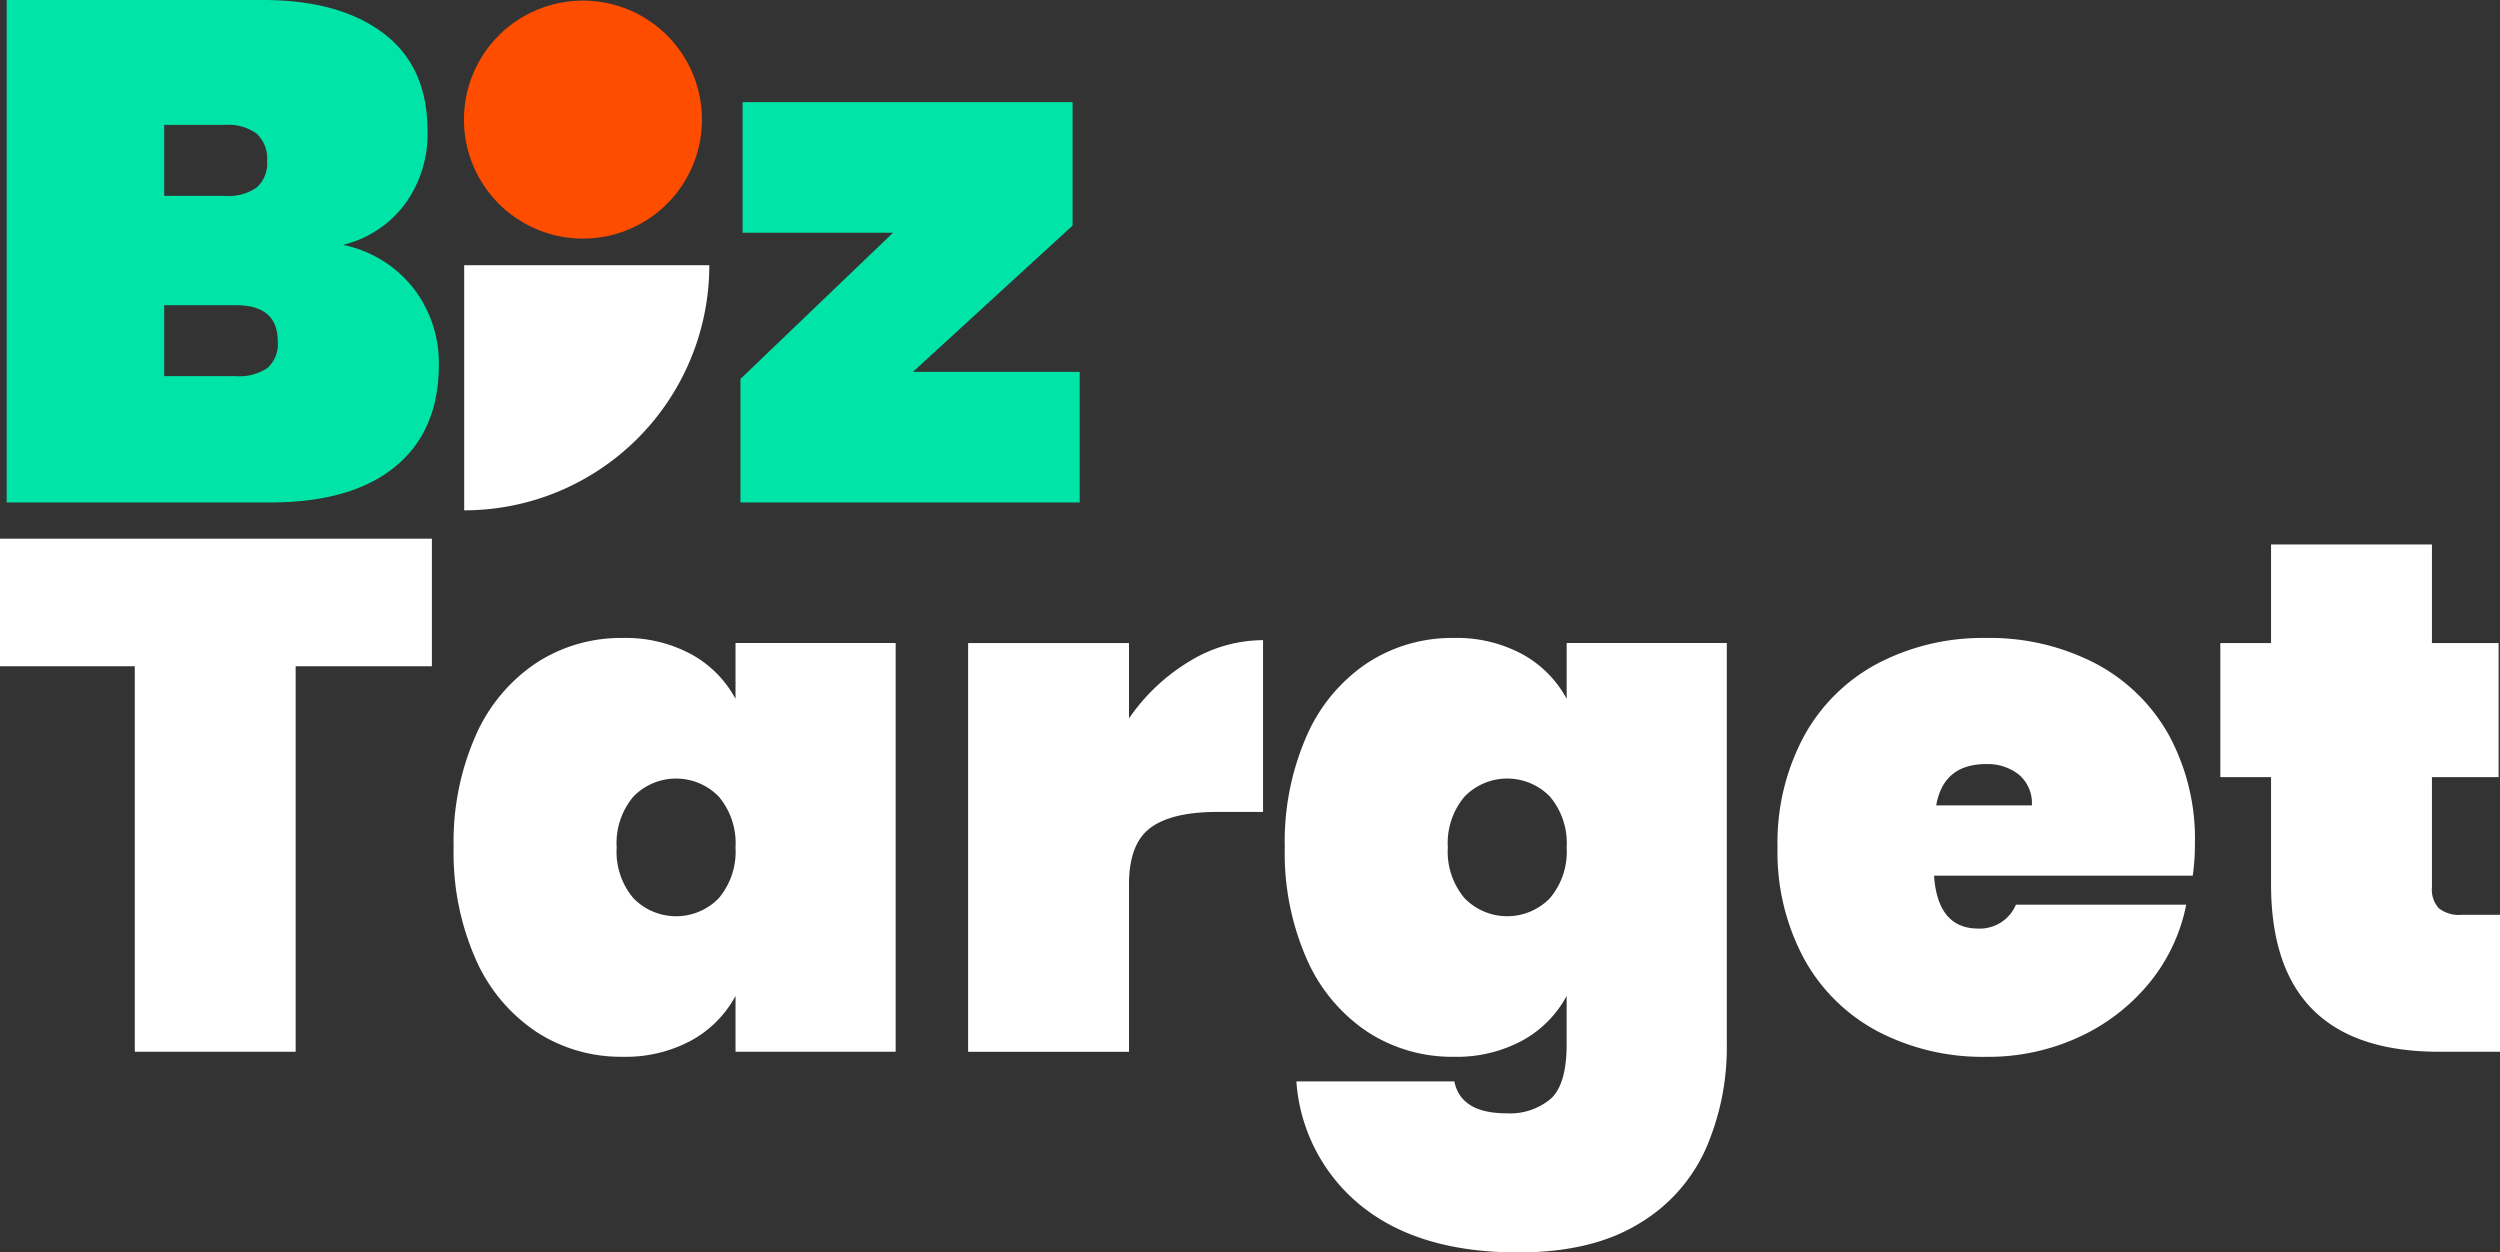 <svg id="Group_536" data-name="Group 536" xmlns="http://www.w3.org/2000/svg" xmlns:xlink="http://www.w3.org/1999/xlink" width="279.446" height="140" viewBox="0 0 279.446 140">
  <rect x="0" y="0" width="279.446" height="140" fill="#333333" stroke="none"/>
  <defs>
    <clipPath id="clip-path">
      <rect id="Rectangle_346" data-name="Rectangle 346" width="279.446" height="140" fill="none"/>
    </clipPath>
  </defs>
  <g id="Group_536-2" data-name="Group 536" clip-path="url(#clip-path)">
    <path id="Path_447" data-name="Path 447" d="M46.254,32.247a13.671,13.671,0,0,1,2.816,8.528q0,7.378-4.879,11.384t-14,4.006H.76V0H29.4q8.568,0,13.486,3.728T47.8,14.6a13.25,13.25,0,0,1-2.578,8.29,12.228,12.228,0,0,1-6.862,4.482,13.4,13.4,0,0,1,7.893,4.879M18.371,21.895h6.822a5.461,5.461,0,0,0,3.531-.953,3.6,3.6,0,0,0,1.15-2.935,3.823,3.823,0,0,0-1.15-3.054,5.31,5.31,0,0,0-3.531-.992H18.371ZM29.913,41.132a3.573,3.573,0,0,0,1.15-2.974q0-4.046-4.681-4.046H18.371v7.933h8.012a5.635,5.635,0,0,0,3.531-.912" transform="translate(-0.016)" fill="#01e4a7"/>
    <path id="Path_448" data-name="Path 448" d="M103.814,41.812h18.642v14.6H84.537V42.6l17.055-16.342H84.775v-14.6h36.887v13.8Z" transform="translate(-1.769 -0.244)" fill="#01e4a7"/>
    <path id="Path_449" data-name="Path 449" d="M79.571,13.371a13.3,13.3,0,1,1-13.3-13.3,13.3,13.3,0,0,1,13.3,13.3" transform="translate(-1.109 -0.002)" fill="#ff4d00"/>
    <path id="Path_450" data-name="Path 450" d="M48.276,61.5V75.759H33.048v43.092H15.066V75.759H0V61.5Z" transform="translate(0 -1.287)" fill="#fff"/>
    <path id="Path_451" data-name="Path 451" d="M54.26,83.731a18.851,18.851,0,0,1,6.763-8.1,17.281,17.281,0,0,1,9.639-2.794,15.45,15.45,0,0,1,7.695,1.822A12.362,12.362,0,0,1,83.3,79.641V73.4h17.9v45.683H83.3v-6.237a12.362,12.362,0,0,1-4.941,4.981,15.45,15.45,0,0,1-7.695,1.822,17.281,17.281,0,0,1-9.639-2.794,18.845,18.845,0,0,1-6.763-8.1,29.383,29.383,0,0,1-2.471-12.514A29.392,29.392,0,0,1,54.26,83.731m27.175,6.845a6.652,6.652,0,0,0-9.558,0,8.057,8.057,0,0,0-1.863,5.67,8.055,8.055,0,0,0,1.863,5.67,6.65,6.65,0,0,0,9.558,0,8.065,8.065,0,0,0,1.863-5.67,8.066,8.066,0,0,0-1.863-5.67" transform="translate(-1.084 -1.525)" fill="#fff"/>
    <path id="Path_452" data-name="Path 452" d="M135.233,75.475a15.8,15.8,0,0,1,8.262-2.39v19.2h-5.1q-5.1,0-7.493,1.782t-2.39,6.318v18.711H110.528V73.409H128.51v8.424a21.852,21.852,0,0,1,6.723-6.358" transform="translate(-2.313 -1.53)" fill="#fff"/>
    <path id="Path_453" data-name="Path 453" d="M173.249,74.659a12.356,12.356,0,0,1,4.941,4.982V73.4h17.9v44.874a28.323,28.323,0,0,1-2.349,11.664,18.535,18.535,0,0,1-7.573,8.424q-5.225,3.159-13.405,3.159-11.017,0-17.456-5.144a19.607,19.607,0,0,1-7.33-13.972h17.657q.73,3.564,5.832,3.564a7.078,7.078,0,0,0,4.941-1.619q1.78-1.621,1.782-6.075v-5.427a12.356,12.356,0,0,1-4.941,4.981,15.45,15.45,0,0,1-7.695,1.822,17.281,17.281,0,0,1-9.639-2.794,18.845,18.845,0,0,1-6.763-8.1,29.383,29.383,0,0,1-2.471-12.514,29.392,29.392,0,0,1,2.471-12.514,18.851,18.851,0,0,1,6.763-8.1,17.281,17.281,0,0,1,9.639-2.794,15.45,15.45,0,0,1,7.695,1.822m3.078,15.917a6.652,6.652,0,0,0-9.558,0,8.057,8.057,0,0,0-1.863,5.67,8.056,8.056,0,0,0,1.863,5.67,6.65,6.65,0,0,0,9.558,0,8.065,8.065,0,0,0,1.863-5.67,8.066,8.066,0,0,0-1.863-5.67" transform="translate(-3.07 -1.525)" fill="#fff"/>
    <path id="Path_454" data-name="Path 454" d="M249.35,99.405H220.433q.405,5.914,4.941,5.913a4.373,4.373,0,0,0,4.212-2.673h19.035a19.811,19.811,0,0,1-4.091,8.708,21.993,21.993,0,0,1-7.857,6.075,24.158,24.158,0,0,1-10.408,2.227,25.282,25.282,0,0,1-12.109-2.835,20.152,20.152,0,0,1-8.262-8.14,25.123,25.123,0,0,1-2.957-12.434,25.127,25.127,0,0,1,2.957-12.433,20.164,20.164,0,0,1,8.262-8.14,25.293,25.293,0,0,1,12.109-2.835,25.6,25.6,0,0,1,12.109,2.794,20.12,20.12,0,0,1,8.262,7.978,24.28,24.28,0,0,1,2.956,12.232,25.112,25.112,0,0,1-.243,3.564m-17.982-7.857a4.161,4.161,0,0,0-1.458-3.442,5.629,5.629,0,0,0-3.645-1.175q-4.78,0-5.59,4.617Z" transform="translate(-4.248 -1.525)" fill="#fff"/>
    <path id="Path_455" data-name="Path 455" d="M284.753,103.555v15.309h-6.8q-18.794,0-18.792-18.711V88.165h-5.67V73.18h5.67V62.164h17.982V73.18h7.453V88.165h-7.453v12.312a3.106,3.106,0,0,0,.77,2.349,3.643,3.643,0,0,0,2.551.729Z" transform="translate(-5.306 -1.301)" fill="#fff"/>
    <path id="Path_456" data-name="Path 456" d="M52.995,30.278h27.4a27.4,27.4,0,0,1-27.4,27.4Z" transform="translate(-1.109 -0.634)" fill="#fff"/>
  </g>
</svg>
